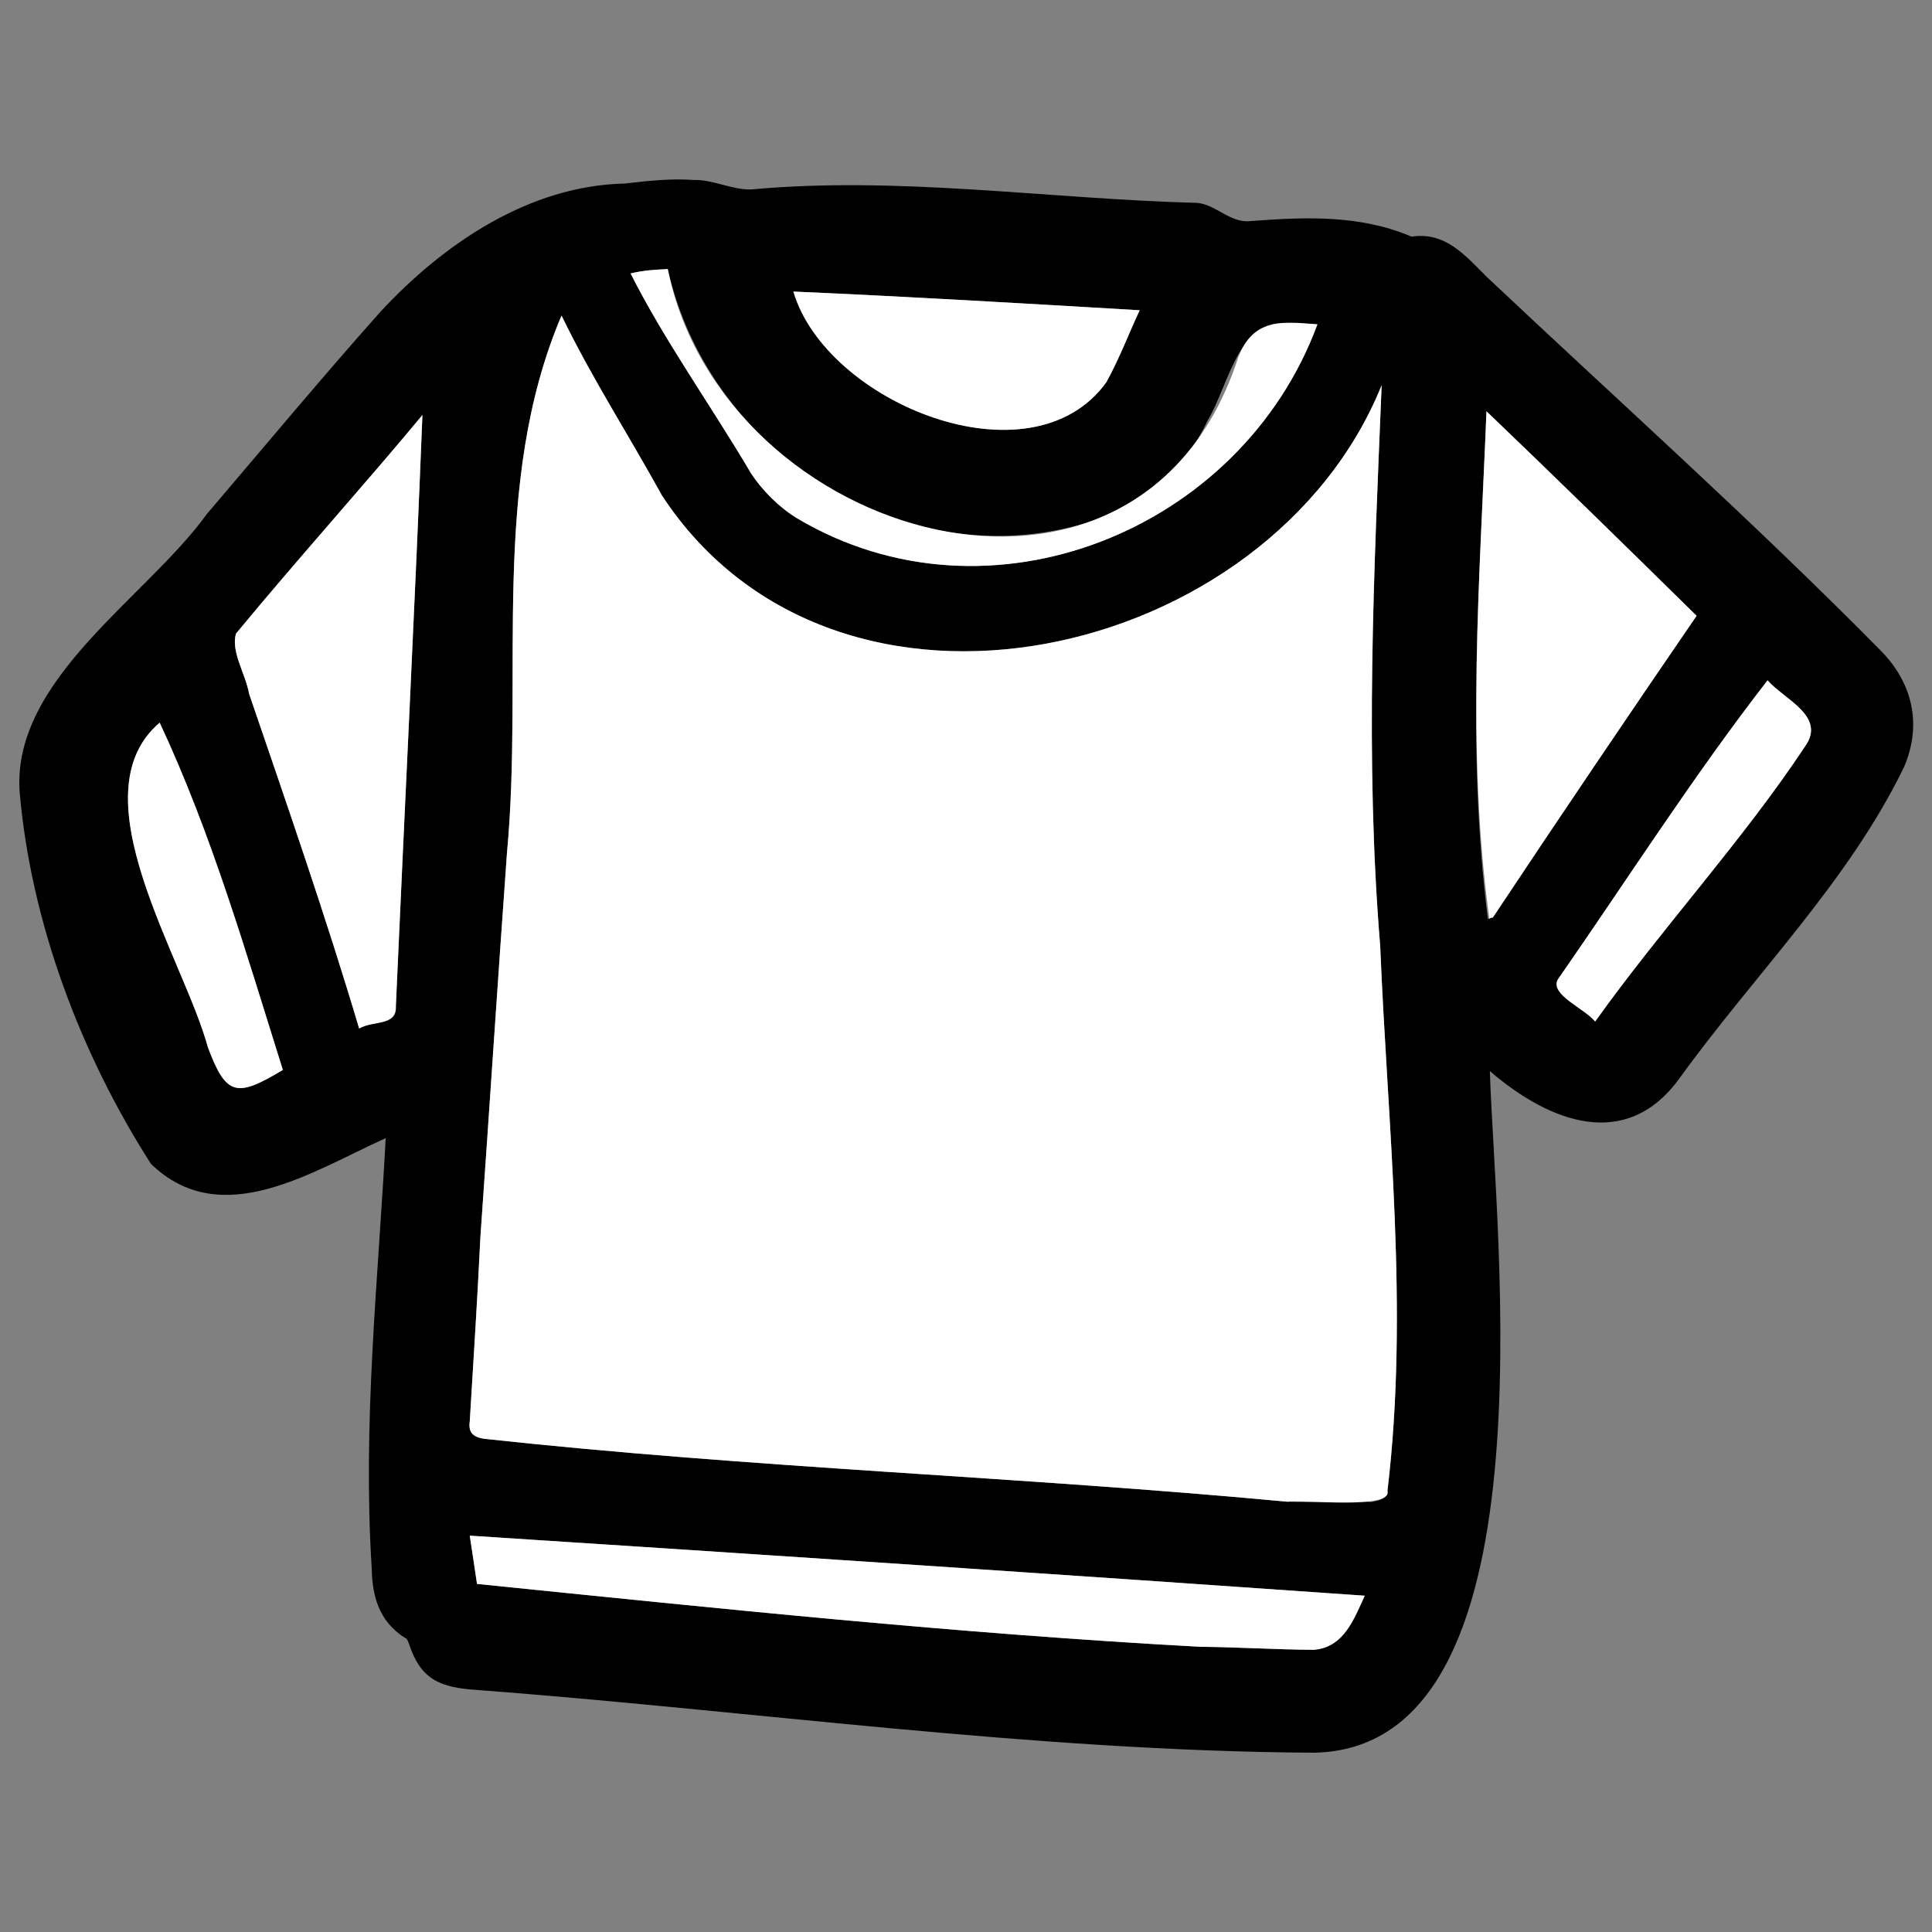 <svg xmlns="http://www.w3.org/2000/svg" version="1.1" xmlns:xlink="http://www.w3.org/1999/xlink" width="100%" height="100%" id="svgWorkerArea" viewBox="0 0 400 400" xmlns:artdraw="https://artdraw.muisca.co" style="background: white;"><rect x="0" y="0" width="400" height="400" fill="#808080" stroke="none"/><defs id="defsdoc"><pattern id="patternBool" x="0" y="0" width="10" height="10" patternUnits="userSpaceOnUse" patternTransform="rotate(35)"><circle cx="5" cy="5" r="4" style="stroke: none;fill: #ff000070;"></circle></pattern></defs><g id="fileImp-169711595" class="cosito"><path id="pathImp-565598994" fill="#000000" class="grouped" d="M308.458 221.753C309.458 255.423 322.258 362.123 271.958 362.878 213.458 362.523 155.358 354.123 97.258 349.77 90.258 349.123 86.958 347.023 84.758 340.582 84.558 340.023 84.258 339.123 83.958 339.184 78.258 335.623 77.058 330.123 76.958 324.67 75.058 294.523 78.258 265.423 79.858 235.642 64.758 242.423 45.858 255.123 31.258 240.976 16.558 218.023 6.358 190.723 4.058 163.847 2.558 140.523 30.358 123.723 42.858 106.383 54.858 92.323 66.758 78.023 78.758 64.552 91.858 50.423 109.558 38.423 129.358 38.002 134.258 37.423 138.958 36.923 143.558 37.264 147.558 37.123 151.458 39.323 155.558 39.222 185.958 36.423 216.558 41.123 247.058 41.983 251.458 41.823 254.458 46.323 258.958 45.765 270.358 44.923 281.458 44.423 292.258 48.993 299.358 47.923 303.458 53.023 307.958 57.457 334.958 82.923 362.958 107.923 389.458 134.775 395.958 141.423 397.958 149.923 394.258 158.7 382.758 182.523 363.258 201.723 347.658 223.336 336.658 238.423 320.858 232.423 308.458 221.753 308.458 221.523 308.458 221.523 308.458 221.753M116.258 65.33C101.358 100.423 108.458 139.223 104.958 176.667 103.058 203.023 101.358 229.223 99.458 256.176 98.858 268.623 98.058 281.223 97.258 294.297 96.958 296.423 97.758 297.523 100.258 297.883 155.558 303.923 211.258 305.723 266.558 310.915 272.258 311.123 278.058 310.723 283.958 310.964 285.358 310.623 286.958 310.623 287.258 308.662 291.758 271.023 287.258 233.023 285.758 195.926 282.558 157.023 284.458 118.423 286.058 79.751 262.958 136.923 173.258 157.723 137.058 102.603 129.958 89.723 122.558 78.323 116.258 65.33 116.258 65.023 116.258 65.023 116.258 65.33M87.458 85.925C75.858 99.923 61.358 116.023 48.858 131.187 47.758 134.923 50.858 139.523 51.558 143.591 59.358 166.423 67.358 189.423 74.358 212.938 77.258 211.223 82.358 212.523 81.958 208.311 83.758 167.523 85.858 126.523 87.458 85.925 87.458 85.723 87.458 85.723 87.458 85.925M308.058 190.294C308.458 190.023 308.958 189.923 309.058 189.991 323.058 168.923 337.258 147.923 351.258 127.495 336.958 113.423 322.558 99.323 307.758 85.146 306.358 120.223 303.558 155.223 308.058 190.294 308.058 190.023 308.058 190.023 308.058 190.294M282.558 330.373C220.458 326.023 158.858 321.923 97.258 317.943 97.758 321.123 98.258 324.623 98.758 327.932 148.858 333.023 198.258 338.223 248.458 340.947 256.358 341.023 264.058 341.523 271.958 341.575 278.258 341.123 280.358 335.123 282.558 330.373 282.558 330.123 282.558 330.123 282.558 330.373M235.958 64.237C211.958 62.823 188.358 61.423 164.258 60.364 171.058 83.423 213.458 100.723 229.058 79.14 231.858 74.023 233.758 68.923 235.958 64.237 235.958 63.923 235.958 63.923 235.958 64.237M130.558 56.617C137.558 70.523 147.258 84.023 155.558 98.107 157.758 101.423 161.258 105.023 164.958 107.263 204.758 131.023 256.958 109.923 272.758 67.154 270.858 66.923 269.458 67.223 268.358 67.125 256.358 64.723 254.758 79.223 249.958 87.193 245.358 97.023 237.458 104.223 226.958 107.619 188.458 120.523 146.958 94.423 138.258 55.712 135.958 55.823 133.358 55.923 130.558 56.617 130.558 56.423 130.558 56.423 130.558 56.617M33.058 149.623C15.558 164.523 38.058 198.423 43.058 216.881 46.858 227.023 49.058 227.223 58.558 221.513 50.858 197.023 43.858 172.723 33.058 149.623 33.058 149.423 33.058 149.423 33.058 149.623M365.958 140.855C350.758 160.423 336.958 182.023 322.458 202.905 321.058 206.023 327.958 208.723 330.258 211.492 344.258 191.923 360.658 174.223 373.758 154.472 378.158 148.223 369.258 144.723 365.958 140.855 365.958 140.723 365.958 140.723 365.958 140.855"></path><path id="pathImp-779180591" fill="white" class="grouped" d="M116.258 65.331C122.558 78.323 129.958 89.723 137.058 102.604 173.258 157.723 262.958 136.923 286.058 79.751 284.458 118.423 282.558 157.023 285.758 195.926 287.258 233.023 291.758 271.023 287.258 308.662 288.458 312.623 269.458 310.423 266.558 310.915 211.258 305.723 155.558 303.923 100.258 297.884 97.758 297.523 96.958 296.423 97.258 294.298 98.058 281.223 98.858 268.623 99.458 256.176 101.358 229.223 103.058 203.023 104.958 176.668 108.458 139.223 101.358 100.423 116.258 65.331 116.258 65.023 116.258 65.023 116.258 65.331"></path><path id="pathImp-792389704" fill="white" class="grouped" d="M87.458 85.925C85.858 126.523 83.758 167.523 81.958 208.311 82.058 212.523 77.258 211.223 74.358 212.939 67.358 189.423 59.358 166.423 51.558 143.592 50.858 139.523 47.758 134.923 48.858 131.187 61.358 116.023 75.858 99.923 87.458 85.925 87.458 85.723 87.458 85.723 87.458 85.925"></path><path id="pathImp-231375600" fill="white" class="grouped" d="M308.358 190.294C303.558 155.223 306.358 120.223 307.758 85.146 322.558 99.323 336.958 113.423 351.258 127.495 337.258 147.923 323.058 168.923 309.058 189.991 308.958 189.923 308.458 190.023 308.358 190.294 308.358 190.023 308.358 190.023 308.358 190.294"></path><path id="pathImp-17967696" fill="white" class="grouped" d="M282.558 330.373C280.358 335.123 278.258 341.123 271.958 341.575 264.058 341.523 256.358 341.023 248.458 340.947 198.258 338.223 148.858 333.023 98.758 327.932 98.258 324.623 97.758 321.123 97.258 317.943 158.858 321.923 220.458 326.023 282.558 330.373 282.558 330.123 282.558 330.123 282.558 330.373"></path><path id="pathImp-912064294" fill="white" class="grouped" d="M235.958 64.236C233.758 68.923 231.858 74.023 229.058 79.138 213.458 100.723 171.058 83.423 164.258 60.363 188.358 61.423 211.958 62.823 235.958 64.236 235.958 63.923 235.958 63.923 235.958 64.236"></path><path id="pathImp-131471252" fill="white" class="grouped" d="M130.558 56.616C133.358 55.923 135.958 55.823 138.258 55.712 149.558 111.923 235.958 137.223 256.358 73.983 259.458 65.923 265.258 66.523 272.758 67.154 256.958 109.923 204.758 131.023 164.958 107.262 161.258 105.023 157.758 101.423 155.558 98.106 147.258 84.023 137.558 70.523 130.558 56.616 130.558 56.423 130.558 56.423 130.558 56.616"></path><path id="pathImp-947986510" fill="white" class="grouped" d="M33.058 149.623C43.858 172.723 50.858 197.023 58.558 221.514 49.058 227.223 46.858 227.023 43.058 216.88 38.058 198.423 15.558 164.523 33.058 149.623 33.058 149.423 33.058 149.423 33.058 149.623"></path><path id="pathImp-920739557" fill="white" class="grouped" d="M365.958 140.855C369.258 144.723 378.158 148.223 373.758 154.472 360.658 174.223 344.258 191.923 330.258 211.492 327.958 208.723 321.058 206.023 322.458 202.906 336.958 182.023 350.758 160.423 365.958 140.855 365.958 140.723 365.958 140.723 365.958 140.855"></path></g></svg>